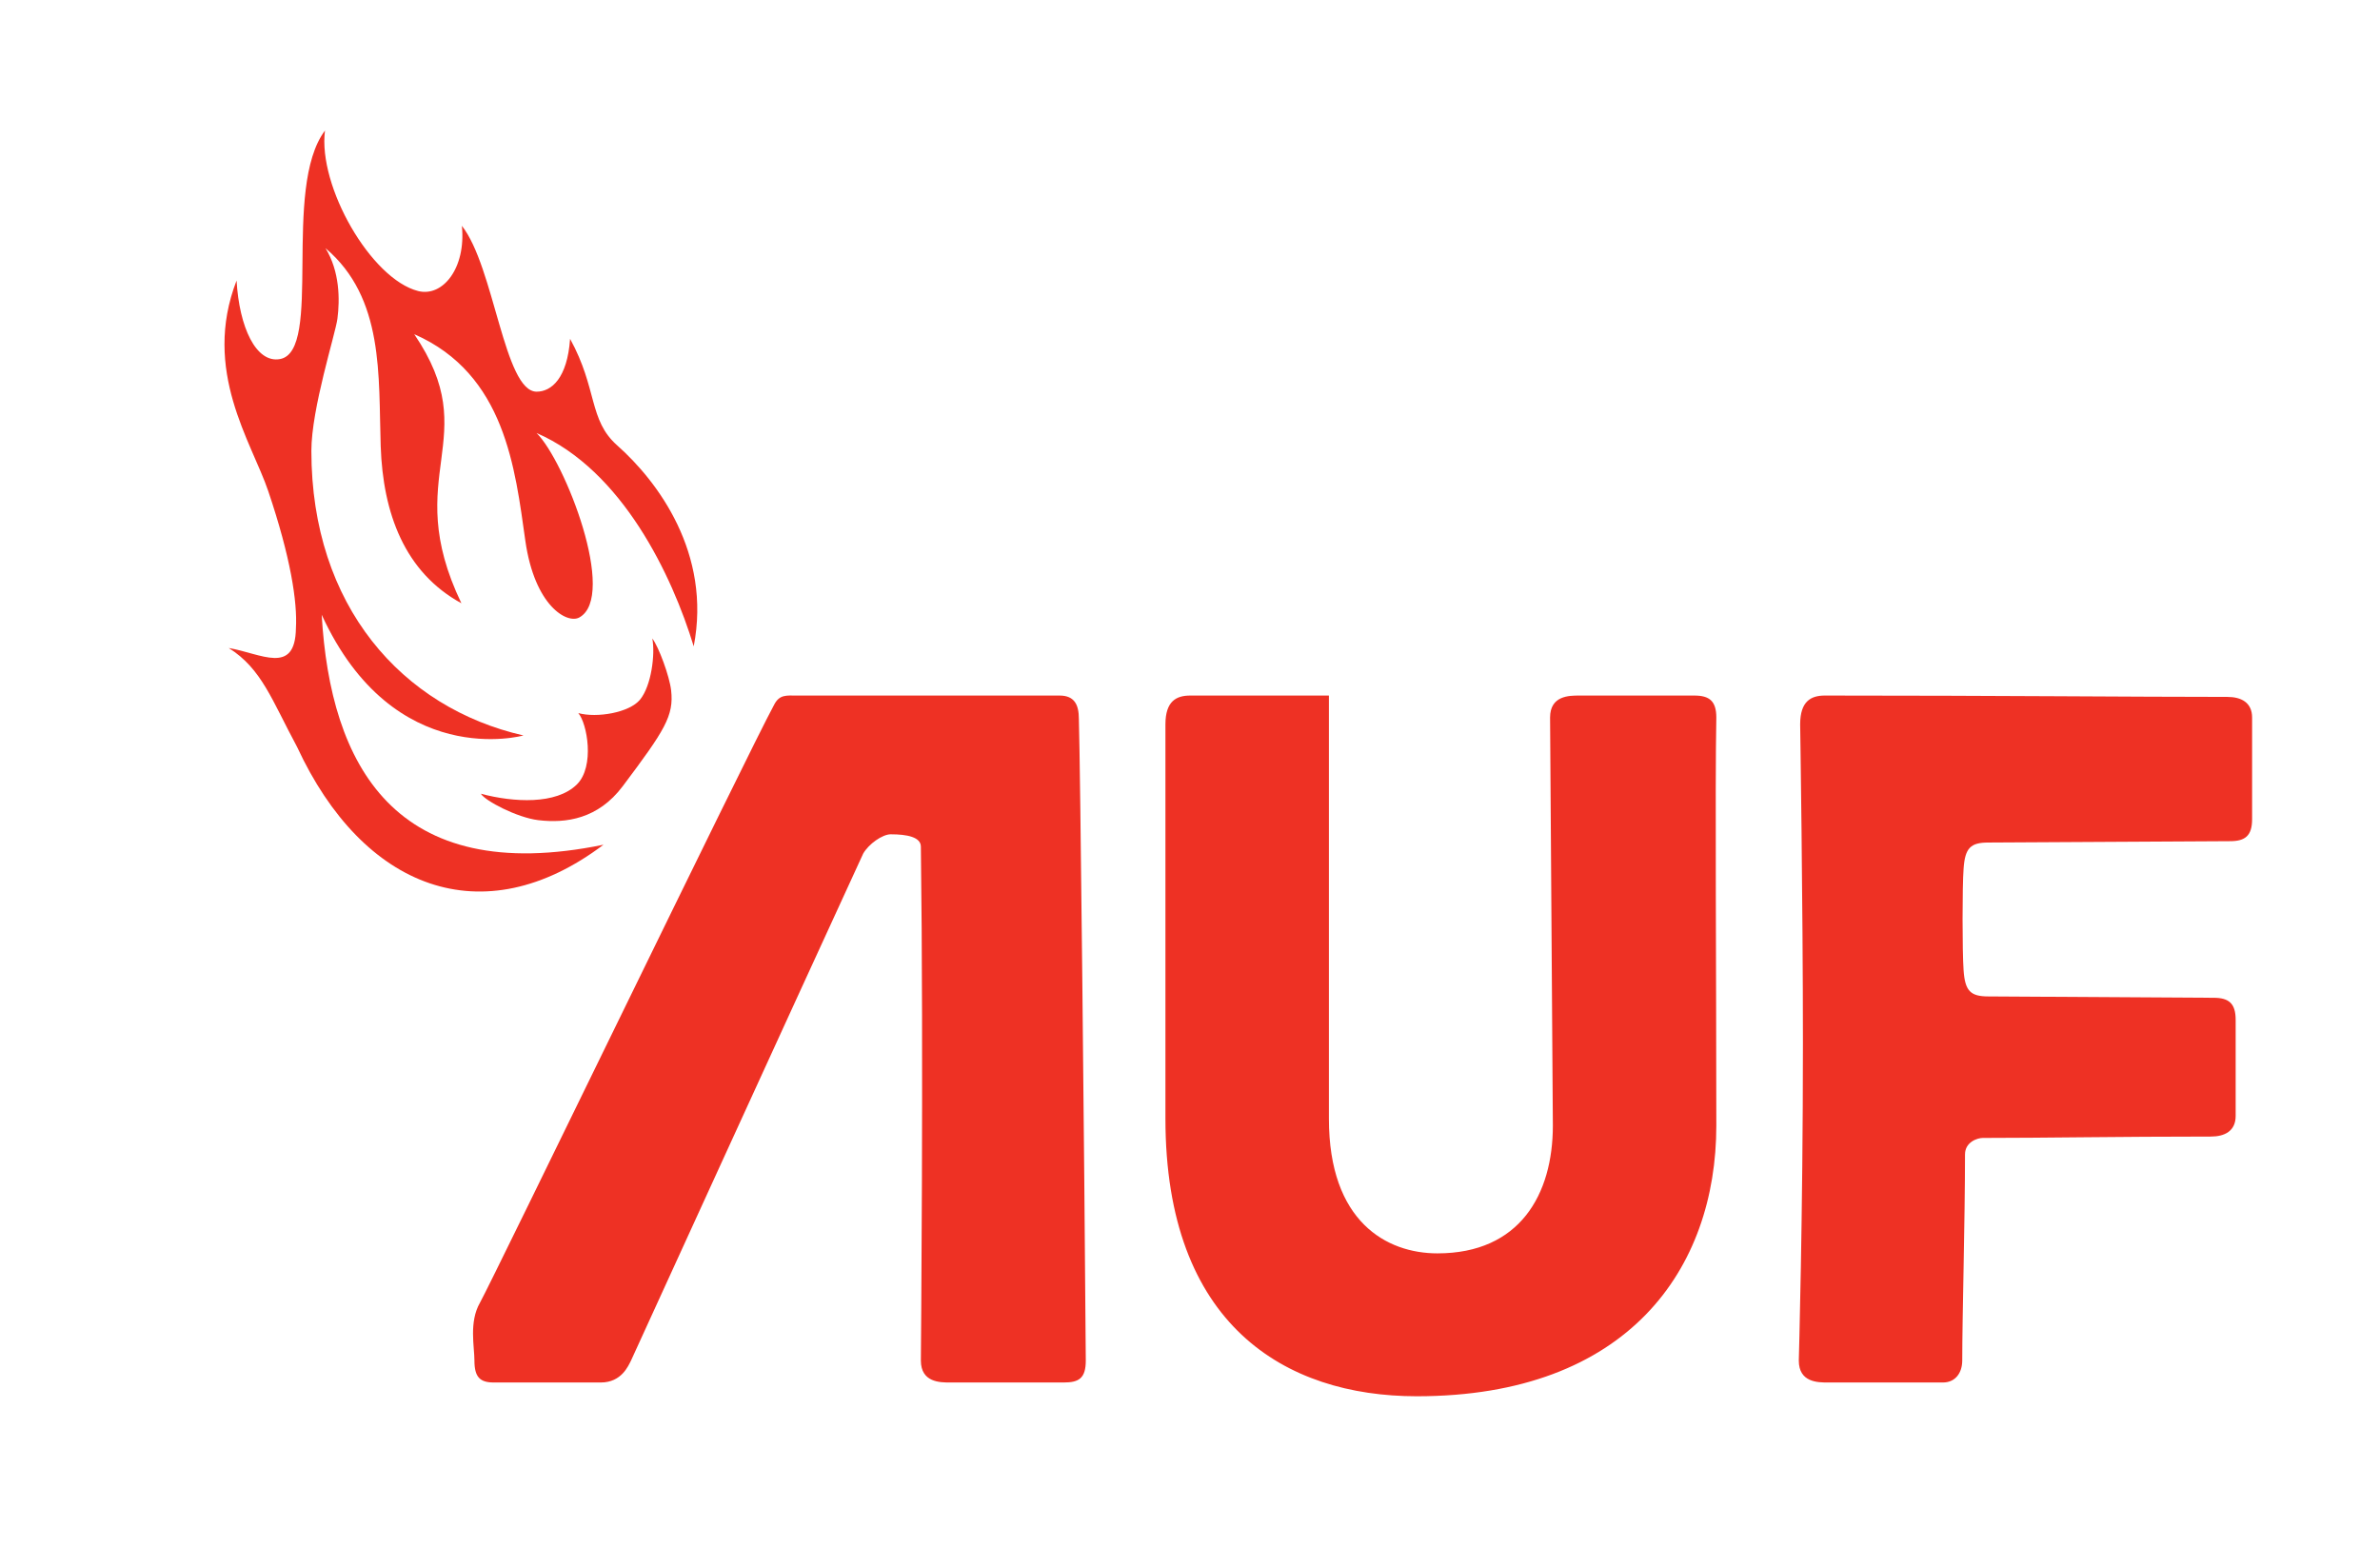 <?xml version="1.0" encoding="utf-8"?>
<!-- Generator: Adobe Illustrator 15.0.2, SVG Export Plug-In . SVG Version: 6.00 Build 0)  -->
<!DOCTYPE svg PUBLIC "-//W3C//DTD SVG 1.1//EN" "http://www.w3.org/Graphics/SVG/1.1/DTD/svg11.dtd">
<svg version="1.1" id="Layer_1" xmlns="http://www.w3.org/2000/svg" xmlns:xlink="http://www.w3.org/1999/xlink" x="0px" y="0px"
	 width="334.483px" height="217.488px" viewBox="0 0 334.483 217.488" enable-background="new 0 0 334.483 217.488"
	 xml:space="preserve">
<g>
	<path fill="#EE3124" d="M97.494,90.836c2.539-13.082-5.082-23.215-10.752-28.242c-4.049-3.588-2.742-7.92-6.623-14.977
		c-0.387,5.539-2.623,7.426-4.699,7.426c-4.561,0-5.943-17.523-10.508-23.309c0.6,5.988-2.713,10.039-6.146,9.166
		c-6.619-1.682-14.115-14.725-13.092-22.555c-6.102,8.107-0.236,31.02-6.328,32.117c-3.363,0.607-5.723-4.471-6.098-11.037
		c-4.904,12.664,2.127,22.701,4.457,29.607c3.141,9.311,4.102,15.543,3.883,19.27c-0.107,6.643-4.891,3.541-9.441,2.764
		c4.641,2.926,6.041,7.285,9.609,13.912c9.246,19.939,26.061,26.549,43.059,13.734c-29.43,6.041-38.393-11.324-39.605-32.32
		c10.131,22.08,28.355,16.965,28.355,16.965C56.506,99.469,43.76,85.135,43.76,63.365c0-5.961,3.383-16.43,3.662-18.578
		c0.35-2.678,0.33-6.641-1.674-9.908c8.275,7.016,7.426,17.92,7.756,27.836c0.318,9.426,3.367,17.705,11.34,22.064
		C56.1,66.541,68.26,61.744,58.215,46.963c12.789,5.604,14.18,18.908,15.613,29.014c1.307,9.201,5.875,11.73,7.576,10.805
		c5.398-2.939-2-22.002-6-25.93C87.469,66.09,94.473,80.906,97.494,90.836L97.494,90.836z"/>
	<path fill="#EE3124" d="M81.271,100.215c1.252,1.424,2.35,7.51-0.197,10.025c-2.895,2.857-8.879,2.539-13.496,1.307
		c0.615,1.01,5.113,3.354,8.057,3.711c3.916,0.475,8.424-0.164,11.883-4.768c5.918-7.883,7.205-9.889,6.801-13.479
		c-0.223-1.971-1.746-6.119-2.643-7.281c0.42,2.203-0.127,6.639-1.723,8.59C88.447,100.158,83.895,100.926,81.271,100.215z"/>
</g>
<g>
	<path fill="#EE3124" d="M148.922,97.75c2.123,0,2.701,1.352,2.701,3.281c0.197,5.988,0.771,61.594,0.973,90.17
		c0,2.506-0.973,3.086-3.094,3.086h-16.025c-1.348,0-4.059,0-4.059-3.086c0,0,0.393-42.861,0-72.213c0-1.352-1.926-1.74-4.244-1.74
		c-1.158,0-3.086,1.357-3.861,2.707c-10.041,21.816-32.629,71.246-32.629,71.246c-0.389,0.768-1.348,3.086-4.246,3.086H69.377
		c-1.93,0-2.701-0.771-2.701-3.086c0-1.934-0.781-5.408,0.771-8.111c1.93-3.477,37.832-77.617,41.318-83.988
		c0.768-1.543,1.738-1.352,3.281-1.352H148.922z M202.016,176.141c11.594,0,16.221-8.303,16.221-17.957l-0.391-57.344
		c0-3.09,2.701-3.09,4.057-3.09h16.221c2.117,0,3.086,0.771,3.086,3.09c-0.188,9.266,0,37.264,0,57.344
		c0,20.078-12.361,38.039-42.09,38.039c-18.531,0-35.332-10.043-35.332-39.006v-55.414c0-3.281,1.543-4.053,3.479-4.053h19.496
		v59.467C186.762,171.699,194.877,176.141,202.016,176.141z M275.961,136.363c0.199,2.898,0.967,3.67,3.477,3.67l31.67,0.191
		c2.119,0,3.09,0.777,3.09,3.094v13.516c0,2.123-1.551,2.893-3.486,2.893c-13.127,0-23.164,0.193-32.049,0.193
		c-0.768,0-2.502,0.578-2.502,2.318c0,9.264-0.389,22.783-0.389,28.963c0,1.734-0.971,3.086-2.701,3.086H256.85
		c-1.352,0-4.049,0-4.049-3.086c0,0,0.58-20.082,0.58-44.6c0-19.891-0.389-44.799-0.389-44.799c0-3.281,1.539-4.053,3.473-4.053
		c24.328,0,43.438,0.191,56.564,0.191c1.936,0,3.479,0.775,3.479,2.898v14.287c0,2.318-0.963,3.09-3.086,3.09l-33.984,0.191
		c-2.51,0-3.277,0.771-3.477,3.67C275.771,124.588,275.771,133.666,275.961,136.363z"/>
</g>
</svg>
